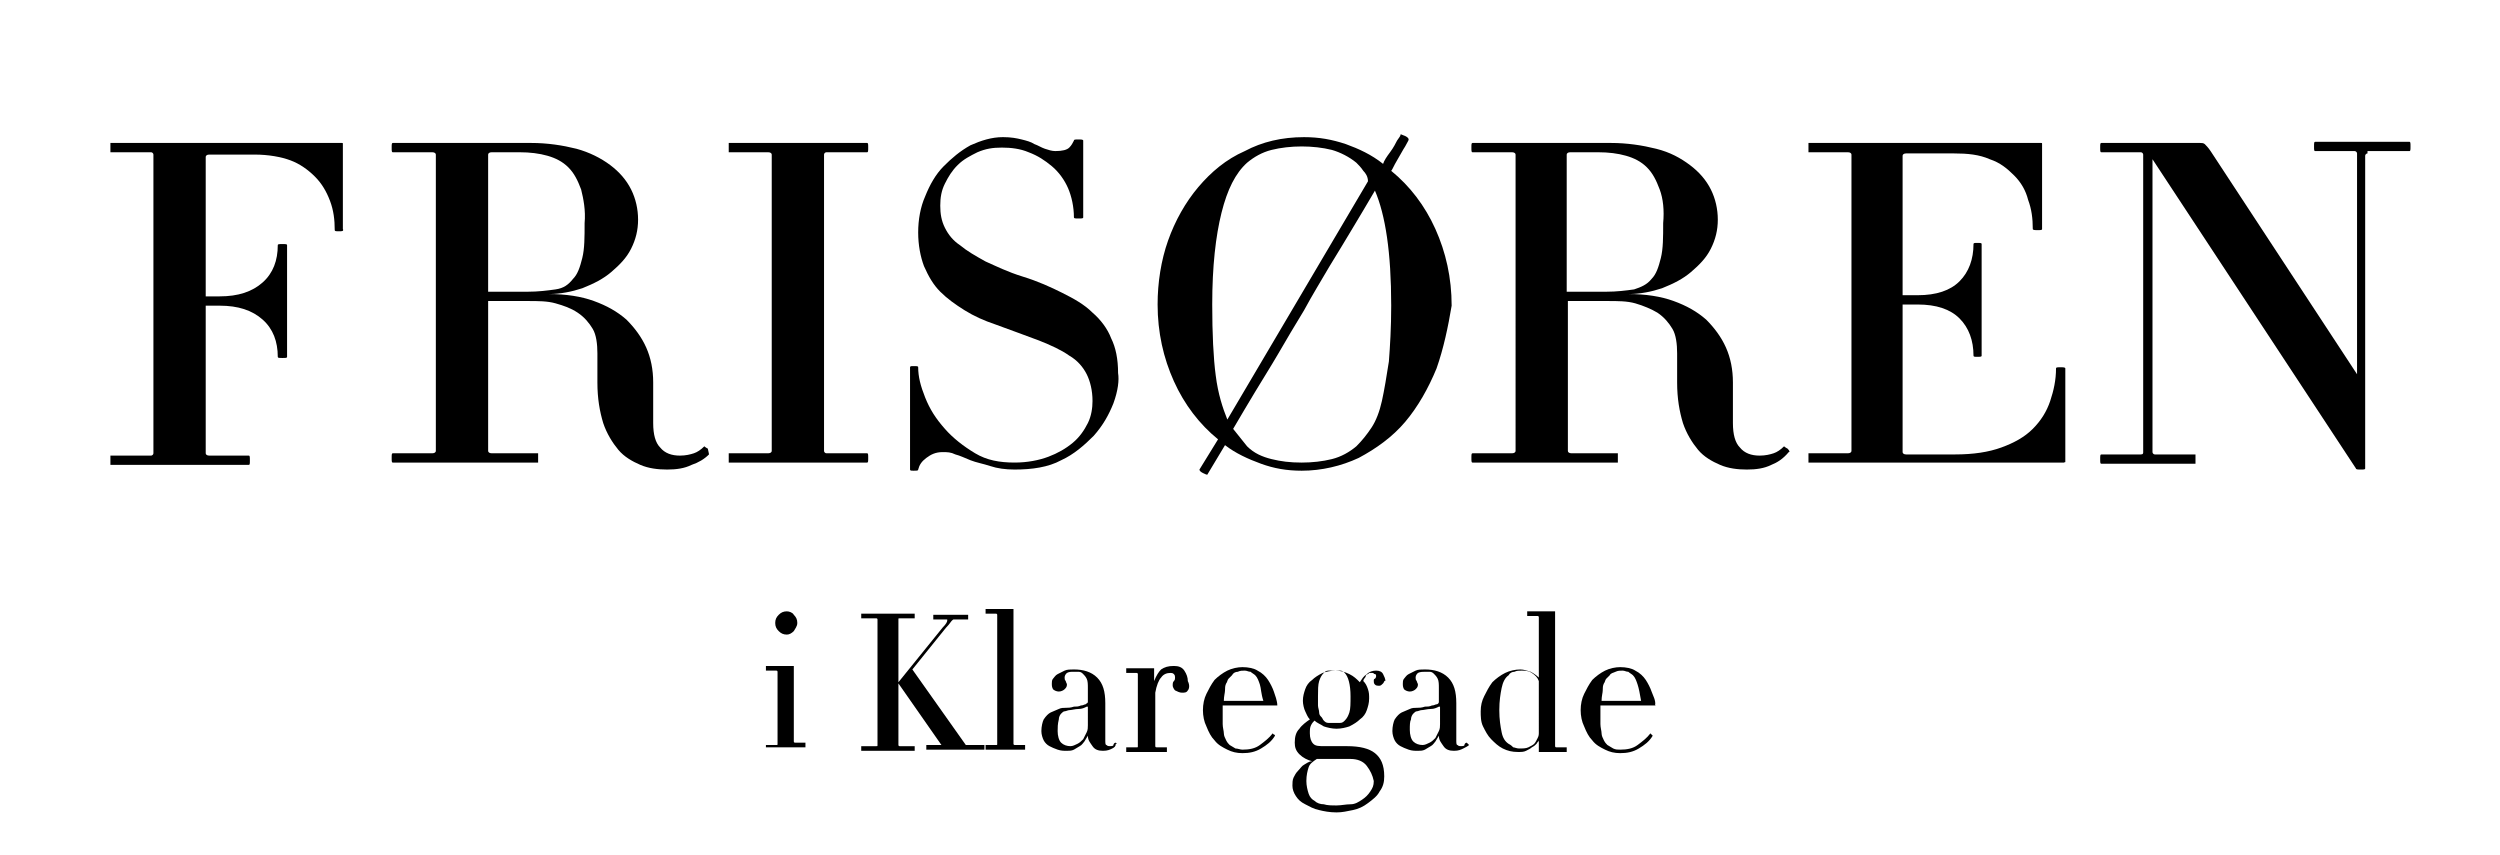 <?xml version="1.0" encoding="utf-8"?>
<!-- Generator: Adobe Illustrator 24.2.1, SVG Export Plug-In . SVG Version: 6.00 Build 0)  -->
<svg version="1.1" id="Layer_1" xmlns="http://www.w3.org/2000/svg" xmlns:xlink="http://www.w3.org/1999/xlink" x="0px" y="0px"
	 viewBox="0 0 215.1 73.6" style="enable-background:new 0 0 215.1 73.6;" xml:space="preserve">
<g>
	<g>
		<path d="M29.2,19.9c-0.3,0-0.4,0-0.4-0.1c0-0.9-0.1-1.7-0.4-2.5c-0.3-0.8-0.7-1.5-1.3-2.1c-0.6-0.6-1.3-1.1-2.1-1.4
			s-1.9-0.5-3.1-0.5H18c-0.2,0-0.3,0.1-0.3,0.2v12h1.2c1.6,0,2.8-0.4,3.7-1.2c0.9-0.8,1.3-1.9,1.3-3.2c0-0.1,0.1-0.1,0.4-0.1
			s0.4,0,0.4,0.1v9.6c0,0.1-0.1,0.1-0.4,0.1s-0.4,0-0.4-0.1c0-1.3-0.4-2.4-1.3-3.2c-0.9-0.8-2.1-1.2-3.7-1.2h-1.2v12.7
			c0,0.1,0.1,0.2,0.3,0.2h3.4c0.1,0,0.1,0.1,0.1,0.4s0,0.4-0.1,0.4H9.5c0,0,0-0.1,0-0.4s0-0.4,0-0.4H13c0.1,0,0.2-0.1,0.2-0.2V13.3
			c0-0.1-0.1-0.2-0.2-0.2H9.5c0,0,0-0.1,0-0.4c0-0.3,0-0.4,0-0.4h19.9c0.1,0,0.1,0,0.1,0.1v7.3C29.6,19.9,29.4,19.9,29.2,19.9z"/>
		<path d="M59.5,40c-0.6,0.3-1.3,0.4-2.1,0.4c-0.8,0-1.6-0.1-2.3-0.4c-0.7-0.3-1.4-0.7-1.9-1.3c-0.5-0.6-1-1.4-1.3-2.3
			c-0.3-1-0.5-2.1-0.5-3.5v-2.5c0-0.8-0.1-1.6-0.4-2.1s-0.7-1-1.3-1.4s-1.2-0.6-1.9-0.8c-0.7-0.2-1.5-0.2-2.4-0.2h-3.4v12.9
			c0,0.1,0.1,0.2,0.3,0.2h4v0.8H33.8c-0.1,0-0.1-0.1-0.1-0.4s0-0.4,0.1-0.4h3.4c0.2,0,0.3-0.1,0.3-0.2V13.3c0-0.1-0.1-0.2-0.3-0.2
			h-3.4c-0.1,0-0.1-0.1-0.1-0.4c0-0.3,0-0.4,0.1-0.4h11.9c1.4,0,2.7,0.2,3.9,0.5c1.1,0.3,2.1,0.8,2.9,1.4s1.4,1.3,1.8,2.1
			c0.4,0.8,0.6,1.7,0.6,2.6c0,0.9-0.2,1.7-0.6,2.5c-0.4,0.8-1,1.4-1.7,2c-0.7,0.6-1.5,1-2.5,1.4c-0.9,0.3-1.9,0.5-2.9,0.5
			c1.5,0,2.8,0.2,3.9,0.6c1.1,0.4,2,0.9,2.8,1.6c0.7,0.7,1.3,1.5,1.7,2.4c0.4,0.9,0.6,1.9,0.6,3v3.5c0,1,0.2,1.7,0.6,2.1
			c0.4,0.5,1,0.7,1.7,0.7c0.5,0,0.9-0.1,1.2-0.2c0.3-0.1,0.6-0.3,0.9-0.6c0,0,0.1,0.1,0.3,0.2C61,39,61,39.1,61,39.1
			C60.6,39.5,60.1,39.8,59.5,40z M50,16.3c-0.3-0.8-0.6-1.4-1.1-1.9c-0.5-0.5-1.1-0.8-1.8-1c-0.7-0.2-1.5-0.3-2.4-0.3h-2.4
			c-0.2,0-0.3,0.1-0.3,0.2v11.8h3.4c0.9,0,1.7-0.1,2.4-0.2s1.1-0.4,1.5-0.9c0.4-0.4,0.6-1,0.8-1.8c0.2-0.8,0.2-1.8,0.2-3
			C50.4,18.1,50.2,17.1,50,16.3z"/>
		<path d="M62.7,39.8c0,0,0-0.1,0-0.4s0-0.4,0-0.4h3.4c0.2,0,0.3-0.1,0.3-0.2V13.3c0-0.1-0.1-0.2-0.3-0.2h-3.4c0,0,0-0.1,0-0.4
			c0-0.3,0-0.4,0-0.4h11.9c0.1,0,0.1,0.1,0.1,0.4c0,0.3,0,0.4-0.1,0.4h-3.5c-0.1,0-0.2,0.1-0.2,0.2v25.5c0,0.1,0.1,0.2,0.2,0.2h3.5
			c0.1,0,0.1,0.1,0.1,0.4s0,0.4-0.1,0.4H62.7z"/>
		<path d="M95.8,34.7c-0.4,1-0.9,1.9-1.7,2.8c-0.8,0.8-1.7,1.6-2.8,2.1c-1.1,0.6-2.5,0.8-4,0.8c-0.8,0-1.5-0.1-2.1-0.3
			c-0.6-0.2-1.2-0.3-1.7-0.5c-0.5-0.2-0.9-0.4-1.3-0.5c-0.4-0.2-0.7-0.2-1.1-0.2c-0.6,0-1,0.2-1.4,0.5s-0.6,0.6-0.7,1
			c0,0.1-0.1,0.1-0.4,0.1c-0.2,0-0.3,0-0.3-0.1v-8.8c0-0.1,0.1-0.1,0.3-0.1c0.3,0,0.4,0,0.4,0.1c0,0.8,0.2,1.6,0.6,2.6
			s0.9,1.8,1.7,2.7c0.7,0.8,1.6,1.5,2.6,2.1c1,0.6,2.1,0.8,3.4,0.8c1.1,0,2.1-0.2,2.9-0.5c0.8-0.3,1.5-0.7,2.1-1.2
			c0.6-0.5,1-1.1,1.3-1.7c0.3-0.6,0.4-1.3,0.4-1.9c0-0.9-0.2-1.7-0.5-2.3c-0.3-0.6-0.8-1.2-1.5-1.6c-0.7-0.5-1.6-0.9-2.6-1.3
			c-1.1-0.4-2.4-0.9-3.8-1.4c-0.9-0.3-1.8-0.7-2.6-1.2s-1.5-1-2.1-1.6c-0.6-0.6-1-1.3-1.4-2.2c-0.3-0.8-0.5-1.8-0.5-2.9
			c0-1.1,0.2-2.2,0.6-3.1c0.4-1,0.9-1.9,1.6-2.6c0.7-0.7,1.4-1.3,2.3-1.8c0.9-0.4,1.8-0.7,2.8-0.7c0.7,0,1.2,0.1,1.6,0.2
			c0.4,0.1,0.8,0.2,1.1,0.4c0.3,0.1,0.6,0.3,0.9,0.4c0.3,0.1,0.6,0.2,0.9,0.2c0.6,0,1-0.1,1.2-0.3c0.2-0.2,0.3-0.4,0.4-0.6
			c0-0.1,0.1-0.1,0.4-0.1c0.2,0,0.4,0,0.4,0.1v6.6c0,0.1-0.1,0.1-0.4,0.1c-0.3,0-0.4,0-0.4-0.1c0-0.9-0.2-1.8-0.5-2.5
			c-0.3-0.7-0.8-1.4-1.4-1.9c-0.6-0.5-1.2-0.9-2-1.2c-0.7-0.3-1.5-0.4-2.3-0.4c-0.8,0-1.4,0.1-2.1,0.4c-0.6,0.3-1.2,0.6-1.7,1.1
			s-0.8,1-1.1,1.6c-0.3,0.6-0.4,1.2-0.4,1.9c0,0.7,0.1,1.3,0.4,1.9c0.3,0.6,0.7,1.1,1.3,1.5c0.6,0.5,1.3,0.9,2.2,1.4
			c0.9,0.4,1.9,0.9,3.2,1.3c1.3,0.4,2.4,0.9,3.4,1.4c1,0.5,1.9,1,2.6,1.7c0.7,0.6,1.3,1.4,1.6,2.2c0.4,0.8,0.6,1.8,0.6,3
			C96.3,32.7,96.2,33.6,95.8,34.7z"/>
		<path d="M123.6,31.7c-0.7,1.7-1.6,3.3-2.7,4.6c-1.1,1.3-2.5,2.3-4,3.1c-1.5,0.7-3.2,1.1-4.9,1.1c-1.3,0-2.4-0.2-3.5-0.6
			c-1.1-0.4-2.2-0.9-3.1-1.6l-1.5,2.5c0,0.1-0.2,0-0.4-0.1c-0.2-0.1-0.3-0.2-0.3-0.3l1.6-2.6c-1.6-1.3-2.9-3-3.8-5s-1.4-4.2-1.4-6.6
			c0-1.9,0.3-3.8,0.9-5.5c0.6-1.7,1.5-3.3,2.6-4.6c1.1-1.3,2.4-2.4,4-3.1c1.5-0.8,3.2-1.2,5.1-1.2c1.3,0,2.4,0.2,3.6,0.6
			c1.1,0.4,2.2,0.9,3.2,1.7c0.1-0.3,0.3-0.6,0.6-1c0.3-0.4,0.5-0.8,0.6-1c0.2-0.3,0.3-0.4,0.3-0.5c0-0.1,0.1,0,0.4,0.1
			c0.2,0.1,0.3,0.2,0.3,0.3c0,0.1-0.1,0.2-0.3,0.6c-0.2,0.3-0.4,0.7-0.7,1.2c-0.3,0.5-0.4,0.8-0.5,0.9c1.6,1.3,2.9,3,3.8,5
			c0.9,2,1.4,4.2,1.4,6.6C124.6,28.1,124.2,30,123.6,31.7z M117.3,14.7c-0.2-0.3-0.4-0.5-0.6-0.7c-0.6-0.5-1.4-0.9-2.1-1.1
			c-0.8-0.2-1.7-0.3-2.6-0.3c-0.9,0-1.8,0.1-2.6,0.3c-0.8,0.2-1.5,0.6-2.1,1.1c-1,0.9-1.7,2.3-2.2,4.3c-0.5,2-0.8,4.6-0.8,7.9
			c0,2.5,0.1,4.6,0.3,6.1c0.2,1.6,0.6,2.8,1,3.8l12.1-20.5C117.7,15.2,117.5,14.9,117.3,14.7z M118.3,16.4c-0.7,1.2-1.3,2.2-1.9,3.2
			c-0.6,1-1.2,2-2,3.3c-0.7,1.2-1.5,2.5-2.2,3.8c-0.8,1.3-1.5,2.5-2.2,3.7c-0.7,1.2-1.4,2.3-2,3.3c-0.6,1-1.2,2-1.9,3.2
			c0.4,0.5,0.8,1,1.2,1.5c0.6,0.6,1.3,0.9,2.1,1.1c0.8,0.2,1.6,0.3,2.6,0.3c0.9,0,1.8-0.1,2.6-0.3s1.5-0.6,2.1-1.1
			c0.5-0.5,0.9-1,1.3-1.6c0.4-0.6,0.7-1.4,0.9-2.3s0.4-2.1,0.6-3.4c0.1-1.3,0.2-2.9,0.2-4.8C119.7,21.7,119.2,18.5,118.3,16.4z"/>
		<path d="M152.4,40c-0.6,0.3-1.3,0.4-2.1,0.4c-0.8,0-1.6-0.1-2.3-0.4c-0.7-0.3-1.4-0.7-1.9-1.3c-0.5-0.6-1-1.4-1.3-2.3
			c-0.3-1-0.5-2.1-0.5-3.5v-2.5c0-0.8-0.1-1.6-0.4-2.1s-0.7-1-1.3-1.4c-0.5-0.3-1.2-0.6-1.9-0.8c-0.7-0.2-1.5-0.2-2.4-0.2h-3.4v12.9
			c0,0.1,0.1,0.2,0.3,0.2h4v0.8h-12.5c-0.1,0-0.1-0.1-0.1-0.4s0-0.4,0.1-0.4h3.4c0.2,0,0.3-0.1,0.3-0.2V13.3c0-0.1-0.1-0.2-0.3-0.2
			h-3.4c-0.1,0-0.1-0.1-0.1-0.4c0-0.3,0-0.4,0.1-0.4h11.9c1.4,0,2.7,0.2,3.9,0.5s2.1,0.8,2.9,1.4s1.4,1.3,1.8,2.1
			c0.4,0.8,0.6,1.7,0.6,2.6c0,0.9-0.2,1.7-0.6,2.5c-0.4,0.8-1,1.4-1.7,2c-0.7,0.6-1.5,1-2.5,1.4c-0.9,0.3-1.9,0.5-2.9,0.5
			c1.5,0,2.8,0.2,3.9,0.6c1.1,0.4,2,0.9,2.8,1.6c0.7,0.7,1.3,1.5,1.7,2.4c0.4,0.9,0.6,1.9,0.6,3v3.5c0,1,0.2,1.7,0.6,2.1
			c0.4,0.5,1,0.7,1.7,0.7c0.5,0,0.9-0.1,1.2-0.2c0.3-0.1,0.6-0.3,0.9-0.6c0,0,0.1,0.1,0.3,0.2c0.2,0.2,0.2,0.3,0.1,0.3
			C153.4,39.5,152.9,39.8,152.4,40z M142.8,16.3c-0.3-0.8-0.6-1.4-1.1-1.9c-0.5-0.5-1.1-0.8-1.8-1c-0.7-0.2-1.5-0.3-2.4-0.3h-2.4
			c-0.2,0-0.3,0.1-0.3,0.2v11.8h3.4c0.9,0,1.7-0.1,2.4-0.2c0.6-0.2,1.1-0.4,1.5-0.9c0.4-0.4,0.6-1,0.8-1.8s0.2-1.8,0.2-3
			C143.2,18.1,143.1,17.1,142.8,16.3z"/>
		<path d="M177.6,39.8h-22c0,0,0-0.1,0-0.4s0-0.4,0-0.4h3.4c0.2,0,0.3-0.1,0.3-0.2V13.3c0-0.1-0.1-0.2-0.3-0.2h-3.4c0,0,0-0.1,0-0.4
			c0-0.3,0-0.4,0-0.4h20c0.1,0,0.1,0,0.1,0.1v7.3c0,0.1-0.1,0.1-0.4,0.1c-0.2,0-0.4,0-0.4-0.1c0-0.9-0.1-1.7-0.4-2.5
			c-0.2-0.8-0.6-1.5-1.2-2.1s-1.2-1.1-2.1-1.4c-0.9-0.4-1.9-0.5-3.1-0.5h-4.1c-0.2,0-0.3,0.1-0.3,0.2v12h1.3c1.6,0,2.8-0.4,3.6-1.2
			c0.8-0.8,1.2-1.9,1.2-3.2c0-0.1,0.1-0.1,0.3-0.1c0.3,0,0.4,0,0.4,0.1v9.6c0,0.1-0.1,0.1-0.4,0.1c-0.2,0-0.3,0-0.3-0.1
			c0-1.3-0.4-2.4-1.2-3.2c-0.8-0.8-2-1.2-3.6-1.2h-1.3v12.7c0,0.1,0.1,0.2,0.3,0.2h4.2c1.6,0,2.9-0.2,4-0.6c1.1-0.4,2-0.9,2.7-1.6
			c0.7-0.7,1.2-1.5,1.5-2.4c0.3-0.9,0.5-1.8,0.5-2.8c0-0.1,0.1-0.1,0.4-0.1c0.2,0,0.4,0,0.4,0.1v8.1
			C177.7,39.7,177.6,39.8,177.6,39.8z"/>
		<path d="M203.7,13.2c-0.1,0-0.2,0.1-0.2,0.2v26.9c0,0.1-0.1,0.1-0.4,0.1c-0.2,0-0.4,0-0.4-0.1l-17.5-26.6v25.2
			c0,0.1,0.1,0.2,0.2,0.2h3.5c0,0,0,0.1,0,0.4s0,0.4,0,0.4h-8.1c-0.1,0-0.1-0.1-0.1-0.4s0-0.4,0.1-0.4h3.4c0.2,0,0.2-0.1,0.2-0.2
			V13.3c0-0.1-0.1-0.2-0.2-0.2h-3.4c-0.1,0-0.1-0.1-0.1-0.4c0-0.3,0-0.4,0.1-0.4h8.5c0.1,0,0.3,0,0.4,0.1s0.3,0.3,0.5,0.6l12.6,19.2
			v-19c0-0.1-0.1-0.2-0.2-0.2h-3.4c-0.1,0-0.1-0.1-0.1-0.4c0-0.3,0-0.4,0.1-0.4h8.1c0.1,0,0.1,0.1,0.1,0.4c0,0.3,0,0.4-0.1,0.4
			H203.7z"/>
	</g>
</g>
<g>
	<path d="M65.9,64.5c0,0,0-0.1,0-0.2c0-0.1,0-0.2,0-0.2h0.9c0.1,0,0.1,0,0.1-0.1v-6.2c0,0,0-0.1-0.1-0.1h-0.9c0,0,0-0.1,0-0.2
		c0-0.1,0-0.2,0-0.2h2.4c0,0,0,0,0,0v6.5c0,0,0,0.1,0.1,0.1h0.9c0,0,0,0.1,0,0.2c0,0.1,0,0.2,0,0.2H65.9z M68.3,54.3
		c-0.2,0.2-0.4,0.3-0.6,0.3c-0.3,0-0.5-0.1-0.7-0.3c-0.2-0.2-0.3-0.4-0.3-0.7s0.1-0.5,0.3-0.7c0.2-0.2,0.4-0.3,0.7-0.3
		c0.2,0,0.5,0.1,0.6,0.3c0.2,0.2,0.3,0.4,0.3,0.7S68.4,54.1,68.3,54.3z"/>
	<path d="M79.7,64.5c0,0,0-0.1,0-0.2c0-0.1,0-0.2,0-0.2H81c0.1,0,0.1,0,0,0l-3.7-5.3v5.3c0,0,0,0.1,0.1,0.1h1.3c0,0,0,0.1,0,0.2
		c0,0.1,0,0.2,0,0.2h-4.6c0,0,0-0.1,0-0.2c0-0.1,0-0.2,0-0.2h1.3c0.1,0,0.1,0,0.1-0.1V53.3c0,0,0-0.1-0.1-0.1h-1.3c0,0,0-0.1,0-0.2
		s0-0.2,0-0.2h4.6c0,0,0,0.1,0,0.2s0,0.2,0,0.2h-1.3c-0.1,0-0.1,0-0.1,0.1v5.4l3.8-4.7c0.3-0.3,0.4-0.5,0.4-0.6c0-0.1,0-0.1,0-0.1
		h-1.2c0,0,0-0.1,0-0.2s0-0.2,0-0.2h3c0,0,0,0.1,0,0.2s0,0.2,0,0.2h-1.2c-0.1,0-0.1,0-0.2,0.1s-0.2,0.3-0.5,0.6l-2.9,3.6l4.6,6.5
		c0,0,0.1,0,0.1,0h1.5c0,0,0,0.1,0,0.2c0,0.1,0,0.2,0,0.2H79.7z"/>
	<path d="M84.8,64.5c0,0,0-0.1,0-0.2c0-0.1,0-0.2,0-0.2h0.9c0.1,0,0.1,0,0.1-0.1V52.9c0,0,0-0.1-0.1-0.1h-0.9c0,0,0-0.1,0-0.2
		s0-0.2,0-0.2h2.4c0,0,0,0,0,0v11.6c0,0,0,0.1,0.1,0.1h0.9c0,0,0,0.1,0,0.2c0,0.1,0,0.2,0,0.2H84.8z"/>
	<path d="M95.7,64.4c-0.2,0.1-0.4,0.2-0.8,0.2c-0.4,0-0.7-0.1-0.9-0.4s-0.4-0.5-0.4-0.9c-0.1,0.2-0.2,0.3-0.3,0.5
		c-0.1,0.1-0.2,0.3-0.4,0.4s-0.3,0.2-0.5,0.3s-0.4,0.1-0.6,0.1c-0.3,0-0.5,0-0.8-0.1c-0.3-0.1-0.5-0.2-0.7-0.3
		c-0.2-0.1-0.4-0.3-0.5-0.5s-0.2-0.5-0.2-0.8c0-0.4,0.1-0.8,0.2-1c0.2-0.3,0.4-0.5,0.6-0.6c0.2-0.1,0.5-0.2,0.7-0.3s0.4-0.1,0.6-0.1
		c0.2,0,0.4,0,0.7-0.1c0.2,0,0.4,0,0.6-0.1c0.2,0,0.3-0.1,0.4-0.1c0.1-0.1,0.2-0.1,0.2-0.2v-1.2c0-0.3,0-0.6-0.1-0.8
		c-0.1-0.2-0.2-0.3-0.3-0.4s-0.2-0.2-0.4-0.2c-0.1,0-0.3,0-0.4,0c-0.3,0-0.4,0-0.6,0.1c-0.1,0.1-0.2,0.2-0.2,0.4
		c0,0.1,0,0.2,0.1,0.3c0,0.1,0.1,0.2,0.1,0.3c0,0.2-0.1,0.3-0.2,0.4s-0.3,0.2-0.5,0.2c-0.2,0-0.4-0.1-0.5-0.2
		c-0.1-0.2-0.1-0.3-0.1-0.5c0-0.1,0-0.3,0.1-0.4s0.2-0.3,0.4-0.4c0.2-0.1,0.4-0.2,0.6-0.3c0.2-0.1,0.5-0.1,0.8-0.1
		c0.8,0,1.5,0.2,2,0.7c0.5,0.5,0.7,1.2,0.7,2.2v3.2c0,0.2,0,0.4,0.1,0.4c0.1,0.1,0.2,0.1,0.3,0.1c0.1,0,0.3,0,0.3-0.1
		s0.1-0.2,0.2-0.2c0,0,0,0,0.1,0.1C96,64,96,64,96,64C96,64.2,95.9,64.3,95.7,64.4z M93.5,60.8c-0.2,0.1-0.4,0.2-0.7,0.2
		s-0.6,0.1-0.8,0.1c-0.1,0-0.3,0.1-0.4,0.1s-0.2,0.1-0.3,0.2c-0.1,0.1-0.2,0.3-0.2,0.5C91,62.3,91,62.6,91,62.9c0,0.4,0.1,0.8,0.3,1
		c0.2,0.2,0.5,0.3,0.8,0.3c0.2,0,0.4-0.1,0.6-0.2c0.2-0.1,0.3-0.2,0.5-0.4c0.1-0.2,0.2-0.4,0.3-0.6c0.1-0.2,0.1-0.4,0.1-0.6V60.8z"
		/>
	<path d="M102.2,59.4c-0.1,0.2-0.3,0.2-0.5,0.2c-0.2,0-0.4-0.1-0.6-0.2c-0.1-0.1-0.2-0.3-0.2-0.4c0-0.2,0-0.3,0.1-0.4
		s0.1-0.2,0.1-0.3c0-0.1,0-0.2-0.1-0.3s-0.2-0.1-0.3-0.1c-0.3,0-0.6,0.1-0.8,0.4c-0.2,0.2-0.4,0.7-0.5,1.3v4.6c0,0,0,0.1,0.1,0.1
		h0.9c0,0,0,0.1,0,0.2c0,0.1,0,0.2,0,0.2h-3.5c0,0,0-0.1,0-0.2c0-0.1,0-0.2,0-0.2h0.9c0.1,0,0.1,0,0.1-0.1v-6.2c0,0,0-0.1-0.1-0.1
		h-0.9c0,0,0-0.1,0-0.2c0-0.1,0-0.2,0-0.2h2.4c0,0,0,0,0,0v1.1c0.2-0.5,0.4-0.8,0.6-1c0.3-0.2,0.6-0.3,1.1-0.3
		c0.4,0,0.7,0.1,0.9,0.4c0.2,0.3,0.3,0.6,0.3,0.9C102.4,59,102.3,59.3,102.2,59.4z"/>
	<path d="M109.9,60.7h-4.7c0,0.1,0,0.1,0,0.2s0,0.1,0,0.2c0,0.5,0,0.8,0,1.2c0,0.3,0.1,0.6,0.1,0.8c0,0.2,0.1,0.4,0.2,0.6
		s0.2,0.3,0.3,0.4c0.2,0.1,0.3,0.2,0.5,0.3c0.2,0,0.4,0.1,0.6,0.1c0.6,0,1.1-0.1,1.5-0.4c0.4-0.3,0.8-0.6,1.1-1c0,0,0,0,0.1,0.1
		c0.1,0,0.1,0.1,0.1,0.1c-0.3,0.5-0.7,0.8-1.2,1.1c-0.5,0.3-1,0.4-1.6,0.4c-0.5,0-0.9-0.1-1.3-0.3c-0.4-0.2-0.8-0.4-1.1-0.8
		c-0.3-0.3-0.5-0.7-0.7-1.2c-0.2-0.4-0.3-0.9-0.3-1.4s0.1-1,0.3-1.4c0.2-0.4,0.4-0.8,0.7-1.2c0.3-0.3,0.7-0.6,1.1-0.8
		c0.4-0.2,0.9-0.3,1.3-0.3c0.5,0,1,0.1,1.3,0.3c0.4,0.2,0.7,0.5,0.9,0.8c0.2,0.3,0.4,0.7,0.5,1S109.9,60.3,109.9,60.7
		C109.9,60.6,109.9,60.7,109.9,60.7z M108.4,58.9c-0.1-0.3-0.2-0.6-0.4-0.8c-0.1-0.1-0.3-0.2-0.4-0.3c-0.2,0-0.3-0.1-0.5-0.1
		c-0.2,0-0.4,0-0.6,0.1c-0.2,0-0.4,0.1-0.5,0.3c-0.1,0.1-0.2,0.2-0.3,0.3s-0.1,0.3-0.2,0.4c-0.1,0.2-0.1,0.4-0.1,0.6
		c0,0.2-0.1,0.5-0.1,0.9h3.4C108.5,59.7,108.5,59.2,108.4,58.9z"/>
	<path d="M119,58.8c-0.1,0.1-0.2,0.2-0.3,0.2c-0.2,0-0.3,0-0.4-0.1s-0.1-0.2-0.1-0.3c0-0.1,0-0.2,0.1-0.2c0,0,0.1-0.1,0.1-0.2
		c0-0.1,0-0.2-0.1-0.2s-0.1-0.1-0.2-0.1c-0.1,0-0.1,0-0.2,0s-0.1,0-0.2,0.1c-0.1,0-0.2,0.1-0.2,0.2s-0.2,0.2-0.2,0.4
		c0.2,0.2,0.3,0.4,0.4,0.7s0.1,0.5,0.1,0.8c0,0.4-0.1,0.7-0.2,1c-0.1,0.3-0.3,0.6-0.6,0.8c-0.2,0.2-0.5,0.4-0.9,0.6
		c-0.3,0.1-0.7,0.2-1.1,0.2c-0.4,0-0.8-0.1-1.1-0.2c-0.3-0.2-0.6-0.3-0.8-0.5c-0.1,0.1-0.2,0.2-0.3,0.4c-0.1,0.2-0.1,0.4-0.1,0.7
		c0,0.4,0.1,0.7,0.3,0.9c0.2,0.2,0.5,0.2,1,0.2h1.9c1.1,0,1.9,0.2,2.4,0.6c0.5,0.4,0.8,1,0.8,2c0,0.5-0.1,0.9-0.4,1.3
		c-0.2,0.4-0.6,0.7-1,1c-0.4,0.3-0.8,0.5-1.3,0.6c-0.5,0.1-0.9,0.2-1.4,0.2c-0.6,0-1.1-0.1-1.5-0.2c-0.5-0.1-0.8-0.3-1.2-0.5
		s-0.6-0.4-0.8-0.7c-0.2-0.3-0.3-0.6-0.3-0.9c0-0.2,0-0.5,0.1-0.7s0.2-0.4,0.4-0.6c0.2-0.2,0.3-0.4,0.5-0.5c0.2-0.1,0.4-0.3,0.7-0.3
		c-0.4-0.1-0.8-0.3-1.1-0.6s-0.4-0.6-0.4-1c0-0.5,0.1-0.9,0.4-1.2c0.2-0.3,0.6-0.6,0.9-0.8c-0.2-0.2-0.3-0.5-0.4-0.7
		s-0.2-0.6-0.2-0.9c0-0.4,0.1-0.7,0.2-1s0.3-0.6,0.6-0.8c0.2-0.2,0.5-0.4,0.9-0.6c0.3-0.1,0.7-0.2,1.1-0.2c0.4,0,0.8,0.1,1.2,0.3
		c0.4,0.2,0.6,0.4,0.9,0.7c0.2-0.3,0.3-0.5,0.6-0.7c0.2-0.2,0.5-0.3,0.8-0.3c0.3,0,0.5,0.1,0.6,0.3s0.2,0.4,0.2,0.6
		C119.1,58.5,119.1,58.7,119,58.8z M117.6,65.9c-0.3-0.4-0.8-0.6-1.4-0.6h-2.6c-0.1,0-0.1,0-0.2,0c0,0-0.1,0-0.1,0h0
		c-0.3,0.2-0.6,0.4-0.7,0.7c-0.1,0.3-0.2,0.7-0.2,1.2c0,0.4,0.1,0.8,0.2,1.1c0.1,0.3,0.3,0.5,0.5,0.6c0.2,0.2,0.5,0.3,0.8,0.3
		c0.3,0.1,0.7,0.1,1.1,0.1c0.4,0,0.8-0.1,1.2-0.1s0.7-0.2,1-0.4c0.3-0.2,0.5-0.4,0.7-0.7s0.3-0.5,0.3-0.9
		C118.1,66.7,117.9,66.3,117.6,65.9z M115.7,57.9c-0.1-0.1-0.2-0.2-0.4-0.2s-0.3,0-0.5,0c-0.2,0-0.3,0-0.5,0s-0.3,0.1-0.4,0.2
		c-0.2,0.2-0.3,0.4-0.4,0.7c-0.1,0.3-0.1,0.8-0.1,1.3c0,0.3,0,0.6,0,0.8s0.1,0.4,0.1,0.6c0,0.2,0.1,0.3,0.2,0.4
		c0.1,0.1,0.1,0.2,0.2,0.3c0.1,0.1,0.2,0.2,0.4,0.2s0.3,0,0.5,0c0.2,0,0.3,0,0.5,0s0.3-0.1,0.4-0.2c0.2-0.2,0.3-0.4,0.4-0.7
		c0.1-0.3,0.1-0.8,0.1-1.4C116.2,58.9,116,58.2,115.7,57.9z"/>
	<path d="M125.9,64.4c-0.2,0.1-0.4,0.2-0.8,0.2c-0.4,0-0.7-0.1-0.9-0.4s-0.4-0.5-0.4-0.9c-0.1,0.2-0.2,0.3-0.3,0.5
		c-0.1,0.1-0.2,0.3-0.4,0.4c-0.2,0.1-0.3,0.2-0.5,0.3c-0.2,0.1-0.4,0.1-0.6,0.1c-0.3,0-0.5,0-0.8-0.1c-0.3-0.1-0.5-0.2-0.7-0.3
		c-0.2-0.1-0.4-0.3-0.5-0.5s-0.2-0.5-0.2-0.8c0-0.4,0.1-0.8,0.2-1c0.2-0.3,0.4-0.5,0.6-0.6s0.5-0.2,0.7-0.3c0.2-0.1,0.4-0.1,0.6-0.1
		c0.2,0,0.4,0,0.7-0.1c0.2,0,0.4,0,0.6-0.1c0.2,0,0.3-0.1,0.4-0.1s0.2-0.1,0.2-0.2v-1.2c0-0.3,0-0.6-0.1-0.8
		c-0.1-0.2-0.2-0.3-0.3-0.4s-0.2-0.2-0.4-0.2s-0.3,0-0.4,0c-0.2,0-0.4,0-0.6,0.1c-0.1,0.1-0.2,0.2-0.2,0.4c0,0.1,0,0.2,0.1,0.3
		c0,0.1,0.1,0.2,0.1,0.3c0,0.2-0.1,0.3-0.2,0.4s-0.3,0.2-0.5,0.2c-0.2,0-0.4-0.1-0.5-0.2c-0.1-0.2-0.1-0.3-0.1-0.5
		c0-0.1,0-0.3,0.1-0.4s0.2-0.3,0.4-0.4c0.2-0.1,0.4-0.2,0.6-0.3c0.2-0.1,0.5-0.1,0.8-0.1c0.8,0,1.5,0.2,2,0.7
		c0.5,0.5,0.7,1.2,0.7,2.2v3.2c0,0.2,0,0.4,0.1,0.4c0.1,0.1,0.2,0.1,0.3,0.1c0.1,0,0.3,0,0.3-0.1s0.1-0.2,0.2-0.2c0,0,0,0,0.1,0.1
		c0.1,0.1,0.1,0.1,0.1,0.1C126.3,64.2,126.1,64.3,125.9,64.4z M123.8,60.8c-0.2,0.1-0.4,0.2-0.7,0.2c-0.3,0-0.6,0.1-0.8,0.1
		c-0.1,0-0.3,0.1-0.4,0.1s-0.2,0.1-0.3,0.2c-0.1,0.1-0.2,0.3-0.2,0.5c-0.1,0.2-0.1,0.5-0.1,0.9c0,0.4,0.1,0.8,0.3,1
		c0.2,0.2,0.5,0.3,0.8,0.3c0.2,0,0.4-0.1,0.6-0.2c0.2-0.1,0.3-0.2,0.5-0.4c0.1-0.2,0.2-0.4,0.3-0.6c0.1-0.2,0.1-0.4,0.1-0.6V60.8z"
		/>
	<path d="M132.4,64.5C132.4,64.5,132.4,64.5,132.4,64.5l0-0.8c0,0.1-0.1,0.1-0.2,0.3c-0.1,0.1-0.2,0.2-0.4,0.3
		c-0.1,0.1-0.3,0.2-0.5,0.3s-0.4,0.1-0.7,0.1c-0.5,0-0.9-0.1-1.3-0.3c-0.4-0.2-0.7-0.5-1-0.8c-0.3-0.3-0.5-0.7-0.7-1.1
		c-0.2-0.4-0.2-0.9-0.2-1.3c0-0.5,0.1-0.9,0.3-1.3c0.2-0.4,0.4-0.8,0.7-1.2c0.3-0.3,0.7-0.6,1.1-0.8c0.4-0.2,0.9-0.3,1.3-0.3
		c0.3,0,0.6,0.1,0.9,0.2c0.2,0.1,0.5,0.3,0.7,0.5v-5.2c0,0,0-0.1-0.1-0.1h-0.9c0,0,0-0.1,0-0.2s0-0.2,0-0.2h2.4c0,0,0,0,0,0v11.6
		c0,0,0,0.1,0.1,0.1h0.9c0,0,0,0.1,0,0.2c0,0.1,0,0.2,0,0.2H132.4z M132.4,58.6c-0.1-0.3-0.3-0.5-0.6-0.7c-0.3-0.2-0.6-0.2-0.9-0.2
		c-0.2,0-0.4,0-0.6,0.1c-0.2,0-0.4,0.1-0.5,0.3c-0.3,0.2-0.5,0.6-0.6,1.1s-0.2,1.1-0.2,1.9s0.1,1.4,0.2,1.9c0.1,0.5,0.3,0.8,0.6,1
		c0.2,0.1,0.3,0.2,0.4,0.3c0.1,0,0.3,0.1,0.5,0.1c0.3,0,0.6,0,0.8-0.1c0.2-0.1,0.4-0.2,0.5-0.3c0.1-0.1,0.2-0.3,0.3-0.5
		c0.1-0.2,0.1-0.3,0.1-0.5V58.6z"/>
	<path d="M142.4,60.7h-4.7c0,0.1,0,0.1,0,0.2s0,0.1,0,0.2c0,0.5,0,0.8,0,1.2c0,0.3,0.1,0.6,0.1,0.8c0,0.2,0.1,0.4,0.2,0.6
		s0.2,0.3,0.3,0.4c0.2,0.1,0.3,0.2,0.5,0.3s0.4,0.1,0.6,0.1c0.6,0,1.1-0.1,1.5-0.4c0.4-0.3,0.8-0.6,1.1-1c0,0,0,0,0.1,0.1
		s0.1,0.1,0.1,0.1c-0.3,0.5-0.7,0.8-1.2,1.1c-0.5,0.3-1,0.4-1.6,0.4c-0.5,0-0.9-0.1-1.3-0.3c-0.4-0.2-0.8-0.4-1.1-0.8
		c-0.3-0.3-0.5-0.7-0.7-1.2c-0.2-0.4-0.3-0.9-0.3-1.4s0.1-1,0.3-1.4c0.2-0.4,0.4-0.8,0.7-1.2c0.3-0.3,0.7-0.6,1.1-0.8
		c0.4-0.2,0.9-0.3,1.3-0.3c0.5,0,1,0.1,1.3,0.3c0.4,0.2,0.7,0.5,0.9,0.8c0.2,0.3,0.4,0.7,0.5,1S142.5,60.3,142.4,60.7
		C142.5,60.6,142.5,60.7,142.4,60.7z M140.9,58.9c-0.1-0.3-0.2-0.6-0.4-0.8c-0.1-0.1-0.3-0.2-0.4-0.3c-0.2,0-0.3-0.1-0.5-0.1
		c-0.2,0-0.4,0-0.6,0.1s-0.4,0.1-0.5,0.3c-0.1,0.1-0.2,0.2-0.3,0.3s-0.1,0.3-0.2,0.4c-0.1,0.2-0.1,0.4-0.1,0.6
		c0,0.2-0.1,0.5-0.1,0.9h3.4C141.1,59.7,141,59.2,140.9,58.9z"/>
</g>
</svg>
